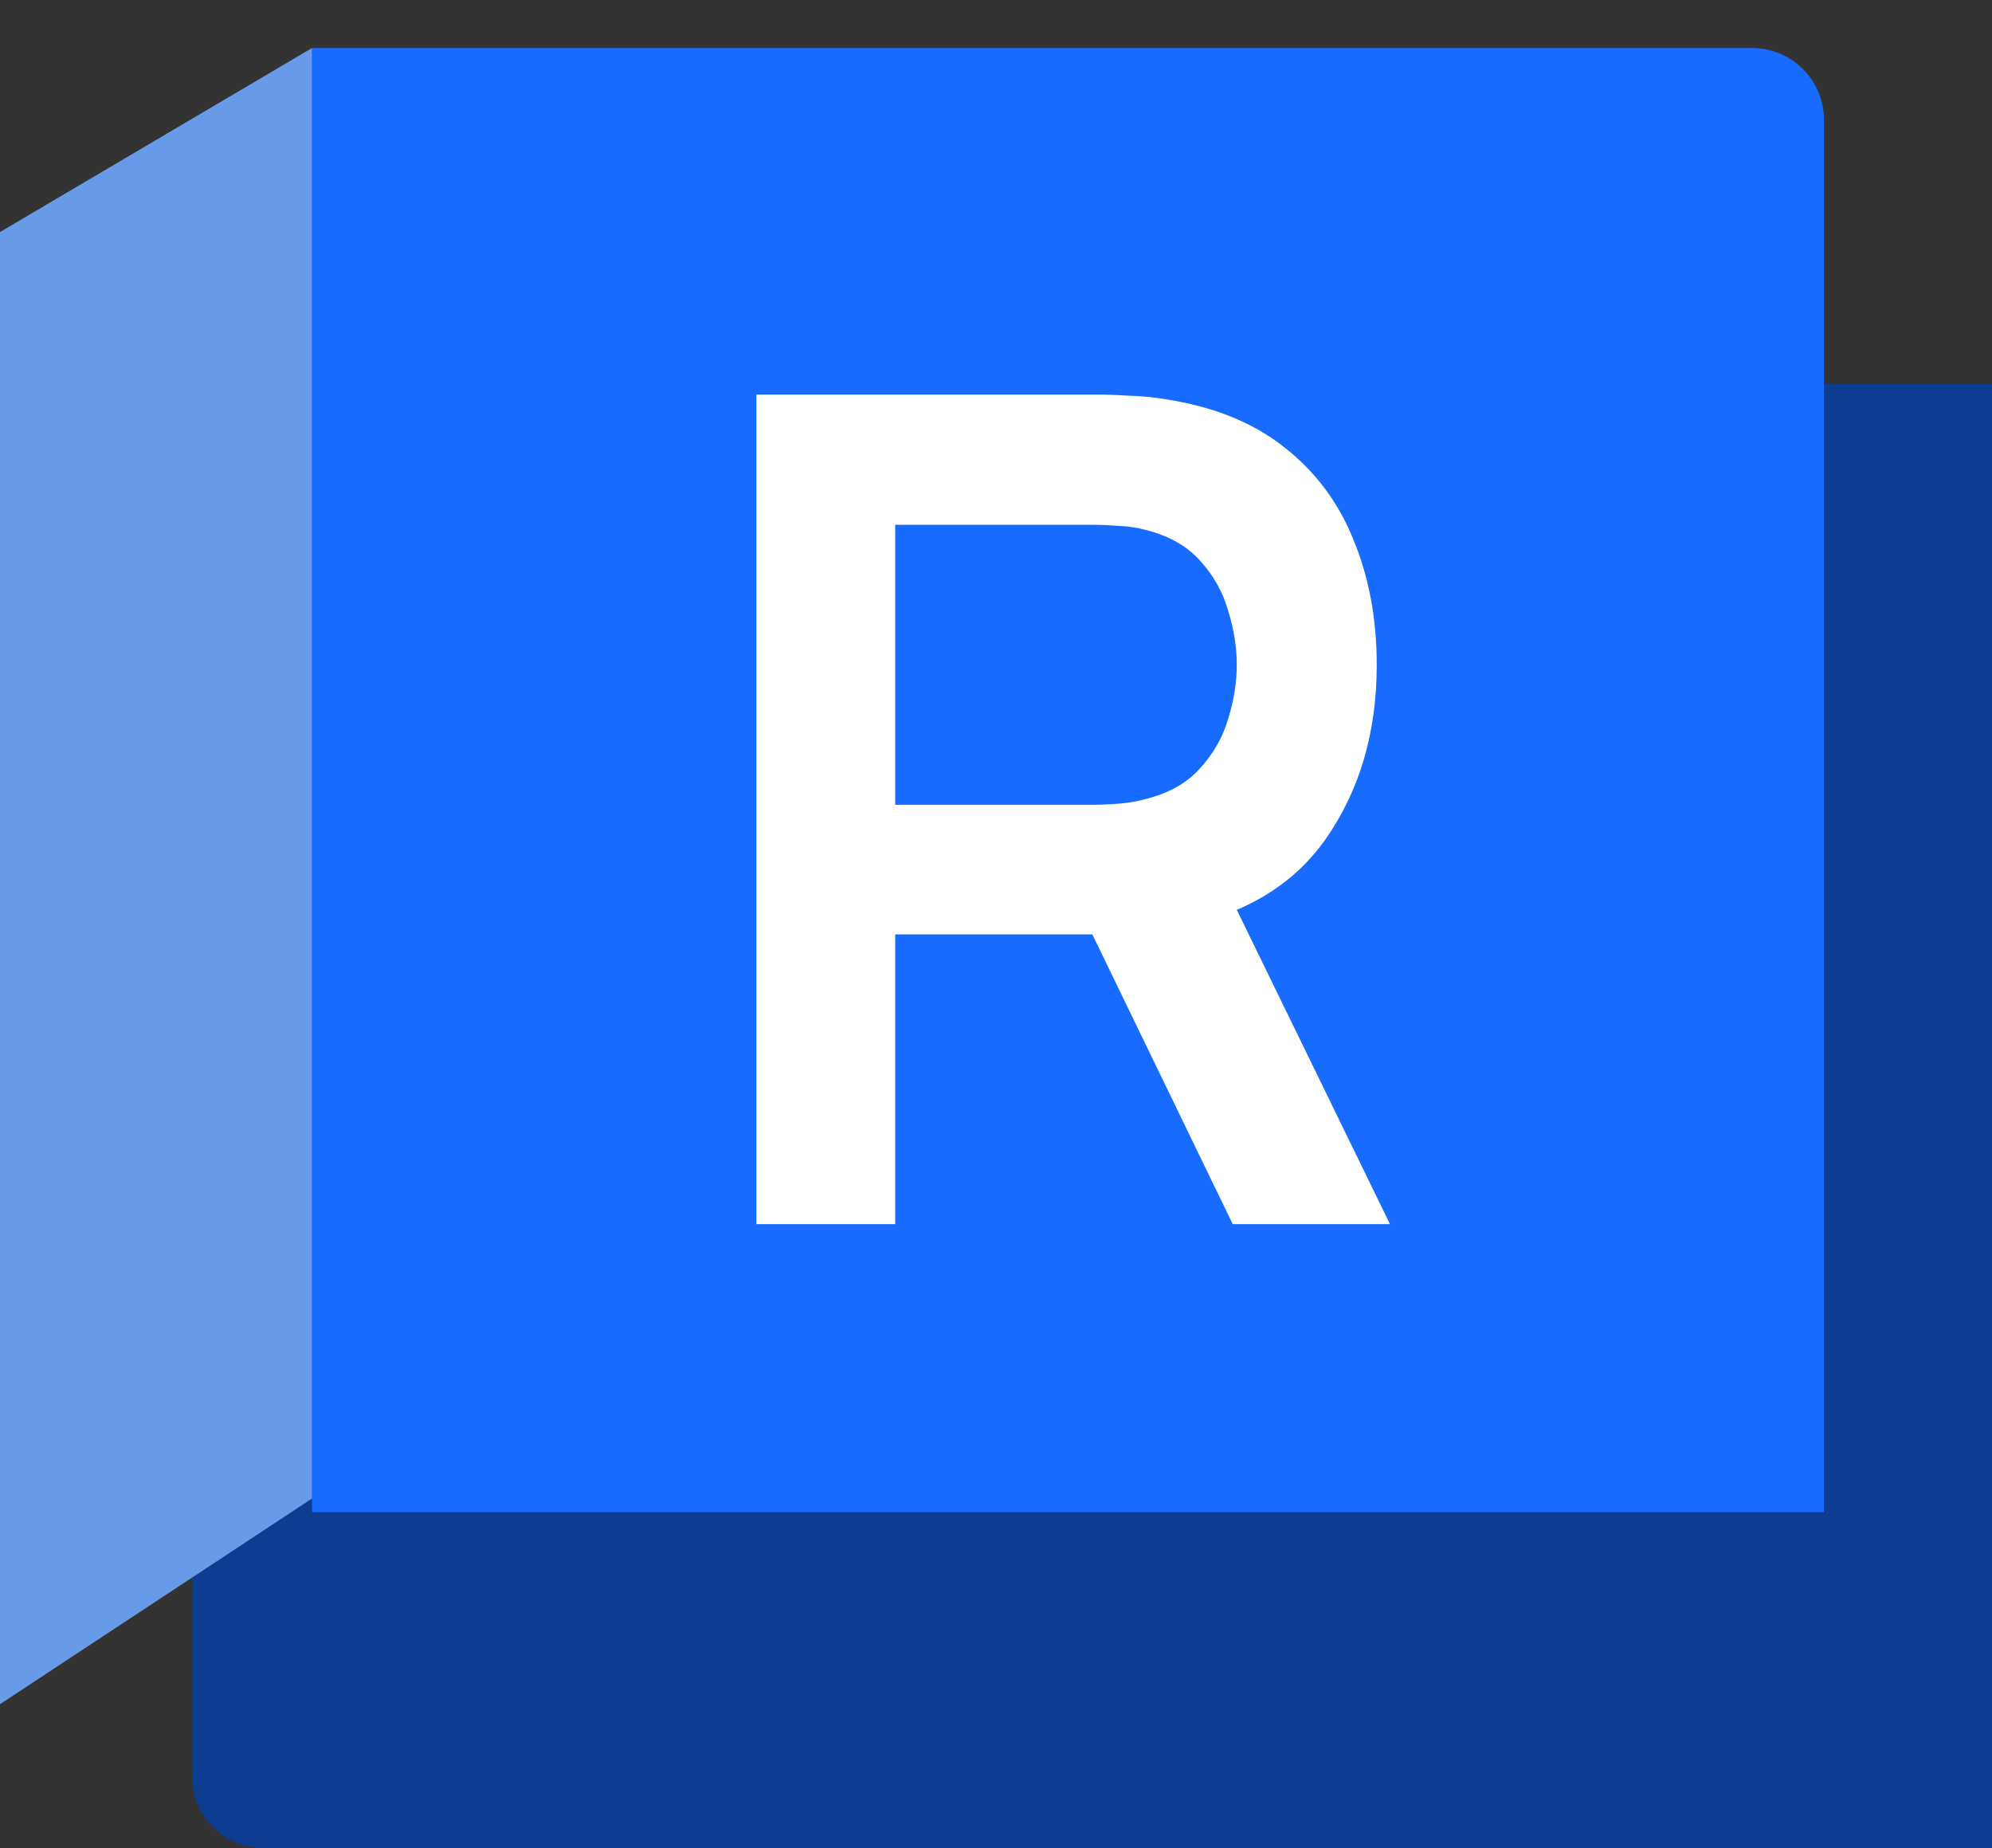 <svg width="83" height="77" viewBox="0 0 83 77" fill="none" xmlns="http://www.w3.org/2000/svg">
<rect x="0" y="0" width="83" height="77" fill="#333333" stroke="none"/>
<path d="M8 28C8 21.373 13.373 16 20 16H83V77H11C9.343 77 8 75.657 8 74V28Z" fill="#0C3D91"/>
<path d="M13 2H73C74.657 2 76 3.343 76 5V63H13V2Z" fill="#186BFF"/>
<path d="M0 9.667L13 2V62.431L0 71V9.667Z" fill="#679AE7"/>
<path d="M31.516 51V16.44H45.796C46.132 16.44 46.564 16.456 47.092 16.488C47.62 16.504 48.108 16.552 48.556 16.632C50.556 16.936 52.204 17.6 53.5 18.624C54.812 19.648 55.78 20.944 56.404 22.512C57.044 24.064 57.364 25.792 57.364 27.696C57.364 30.512 56.652 32.936 55.228 34.968C53.804 36.984 51.62 38.232 48.676 38.712L46.204 38.928H37.3V51H31.516ZM51.364 51L44.548 36.936L50.428 35.64L57.916 51H51.364ZM37.3 33.528H45.556C45.876 33.528 46.236 33.512 46.636 33.48C47.036 33.448 47.404 33.384 47.74 33.288C48.7 33.048 49.452 32.624 49.996 32.016C50.556 31.408 50.948 30.72 51.172 29.952C51.412 29.184 51.532 28.432 51.532 27.696C51.532 26.96 51.412 26.208 51.172 25.44C50.948 24.656 50.556 23.96 49.996 23.352C49.452 22.744 48.7 22.32 47.74 22.08C47.404 21.984 47.036 21.928 46.636 21.912C46.236 21.88 45.876 21.864 45.556 21.864H37.3V33.528Z" fill="white"/>
</svg>
